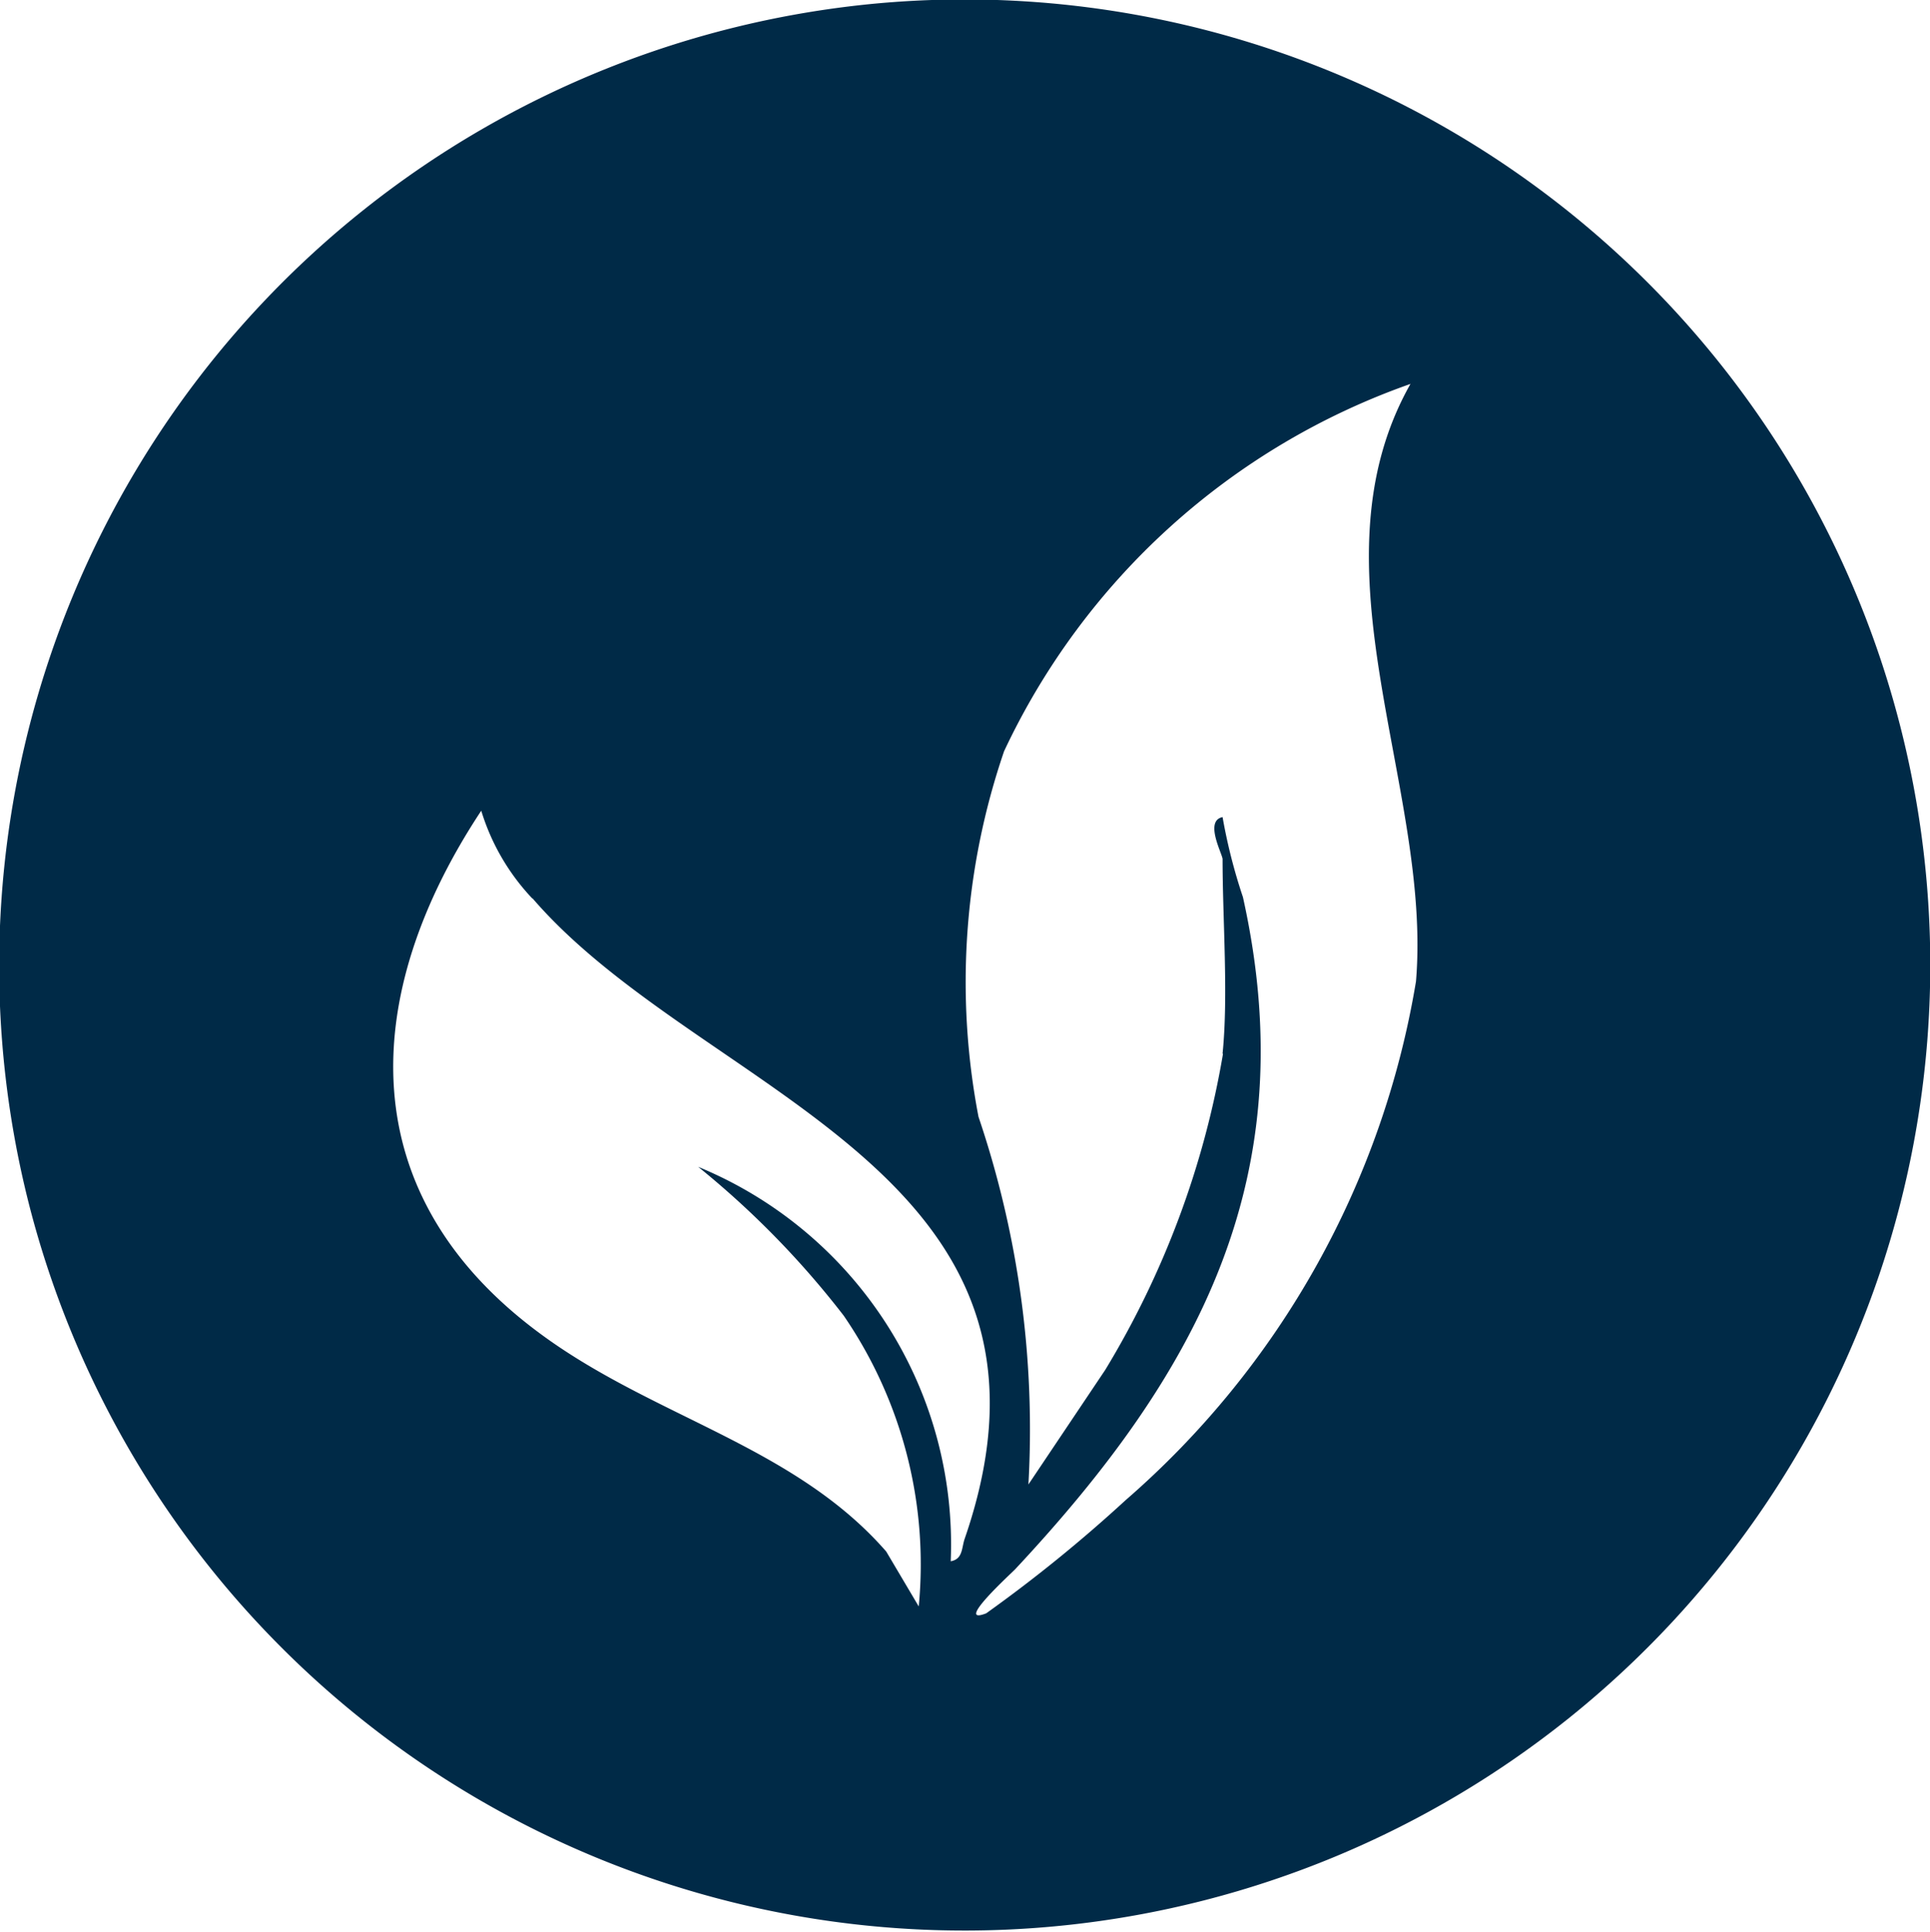 <svg id="Group_26" data-name="Group 26" xmlns="http://www.w3.org/2000/svg" xmlns:xlink="http://www.w3.org/1999/xlink" width="15.079" height="15.095" viewBox="0 0 15.079 15.095">
  <defs>
    <clipPath id="clip-path">
      <rect id="Rectangle_21" data-name="Rectangle 21" width="15.079" height="15.095" fill="#002a47"/>
    </clipPath>
  </defs>
  <g id="Group_23" data-name="Group 23" clip-path="url(#clip-path)">
    <path id="Path_41" data-name="Path 41" d="M6.861.026A7.545,7.545,0,1,1,.248,9.493,7.554,7.554,0,0,1,6.861.026M9.552,8.232c.046-.453,0-1.046,0-1.518,0-.039-.145-.3,0-.329a4.279,4.279,0,0,0,.159.625c.484,2.177-.342,3.714-1.78,5.253-.024.026-.484.444-.226.344a11.4,11.4,0,0,0,1.089-.884,6.849,6.849,0,0,0,2.269-4.054C11.19,6.151,10.208,4.438,11.02,3a5.534,5.534,0,0,0-3.175,2.87,5.574,5.574,0,0,0-.2,2.857,7.618,7.618,0,0,1,.39,2.873l.6-.895a7.011,7.011,0,0,0,.92-2.469M4.16,7.022a1.731,1.731,0,0,1-.4-.687c-.955,1.445-1.017,3,.464,4.089.885.653,1.98.874,2.7,1.7l.254.429a3.436,3.436,0,0,0-.586-2.272A6.955,6.955,0,0,0,5.455,9.118,3.191,3.191,0,0,1,7.428,12.2c.093-.016.085-.1.107-.17,1-2.886-2.046-3.468-3.375-5.011" transform="translate(0 0)" fill="#002a47"/>
  </g>
</svg>
